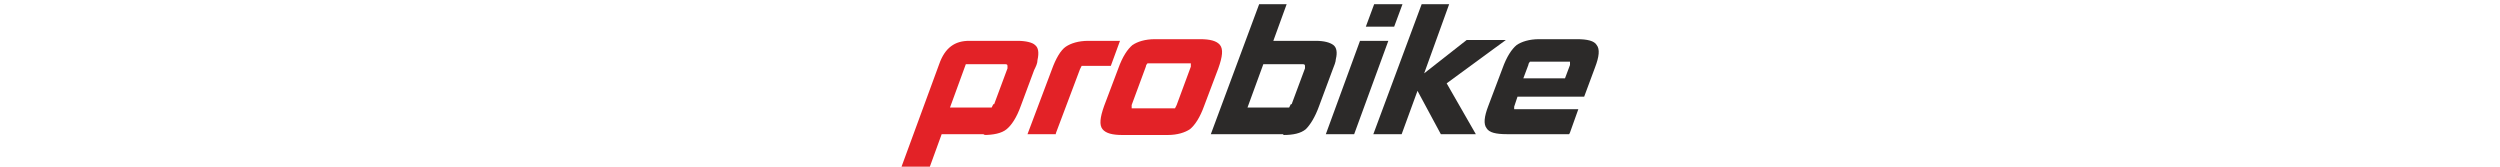 <?xml version="1.0" encoding="UTF-8"?>
<svg xmlns="http://www.w3.org/2000/svg" version="1.1" viewBox="0 0 300 20">
  <defs>
    <style>
      .cls-1 {
        fill: #e32227;
      }

      .cls-2 {
        fill: #2c2a29;
      }
    </style>
  </defs>
  <!-- Generator: Adobe Illustrator 28.7.1, SVG Export Plug-In . SVG Version: 1.2.0 Build 142)  -->
  <g>
    <g id="Layer_1">
      <g id="Layer_x5F_1">
        <g id="_2508778209744">
          <path class="cls-1" d="M118.2,16.1h-5.2l-1.6,4.4h-3.4l4.7-12.8c.7-2,1.9-2.8,3.6-2.8h5.8c1,0,1.8.2,2.1.5.4.3.5.9.3,1.8,0,.4-.2.8-.4,1.2l-1.6,4.3c-.5,1.4-1.1,2.3-1.7,2.8-.6.5-1.6.7-2.8.7h0ZM119.3,12.5l1.6-4.3c0,0,0-.1,0-.2,0-.2,0-.3-.3-.3h-4.7l-1.9,5.2h4.7c.2,0,.3,0,.3,0,0,0,.1-.2.2-.4h0Z"/>
          <path class="cls-1" d="M126.7,16.1h-3.4l2.9-7.7c.5-1.4,1.1-2.4,1.7-2.8.6-.4,1.5-.7,2.7-.7h3.8l-1.1,3h-3.2c-.2,0-.3,0-.3,0,0,0-.1.2-.2.4l-2.9,7.7Z"/>
          <path class="cls-1" d="M140.1,16.2h-5.4c-1.2,0-2-.2-2.4-.7-.4-.5-.3-1.4.2-2.8l1.7-4.5c.5-1.4,1.1-2.3,1.7-2.8.6-.4,1.5-.7,2.7-.7h5.4c1.2,0,2,.2,2.4.7.4.5.3,1.4-.2,2.8l-1.7,4.5c-.5,1.4-1.1,2.3-1.7,2.8-.6.4-1.5.7-2.7.7h0ZM141.2,12.6l1.7-4.6c0-.2,0-.3,0-.4,0,0-.1,0-.3,0h-4.5c-.2,0-.3,0-.4,0,0,0-.2.2-.2.4l-1.7,4.6c0,.2,0,.3,0,.4,0,0,.1,0,.3,0h4.5c.2,0,.3,0,.4,0,0,0,.1-.2.2-.4Z"/>
          <path class="cls-2" d="M154,16.1h-8.7l5.8-15.6h3.3l-1.6,4.4h5.1c1,0,1.7.2,2.1.5.4.3.5.9.3,1.7,0,.3-.2.8-.4,1.3l-1.6,4.3c-.5,1.4-1.1,2.3-1.6,2.8-.6.5-1.5.7-2.7.7h0ZM155,12.5l1.6-4.3c0,0,0-.1,0-.2,0-.2,0-.3-.3-.3h-4.7l-1.9,5.2h4.7c.2,0,.3,0,.3,0,0,0,.1-.2.2-.4h0Z"/>
          <path class="cls-2" d="M162.5,16.1h-3.4l4.1-11.2h3.4l-4.1,11.2h0ZM167.3,3.2h-3.4l1-2.7h3.4l-1,2.7h0Z"/>
          <polygon class="cls-2" points="177.1 16.1 172.9 16.1 170.1 10.9 168.2 16.1 164.8 16.1 170.6 .5 173.9 .5 170.9 8.8 176 4.8 180.7 4.8 173.6 10 177.1 16.1"/>
          <path class="cls-2" d="M188.3,16.1h-7.5c-1.3,0-2.1-.2-2.4-.7-.4-.5-.3-1.4.2-2.7l1.7-4.5c.5-1.4,1.1-2.3,1.7-2.8.6-.4,1.5-.7,2.7-.7h4.5c1.3,0,2.1.2,2.4.7.4.5.3,1.4-.2,2.7l-1.3,3.5h-8l-.4,1.2c0,.2,0,.3,0,.3,0,0,.1,0,.3,0h7.4l-1,2.8h0ZM187.8,9.4l.6-1.6c0-.2,0-.3,0-.4,0,0-.1,0-.3,0h-4.1c-.2,0-.3,0-.4,0,0,0-.2.2-.2.4l-.6,1.6h4.9Z"/>
        </g>
      </g>
    </g>
  </g>
</svg>